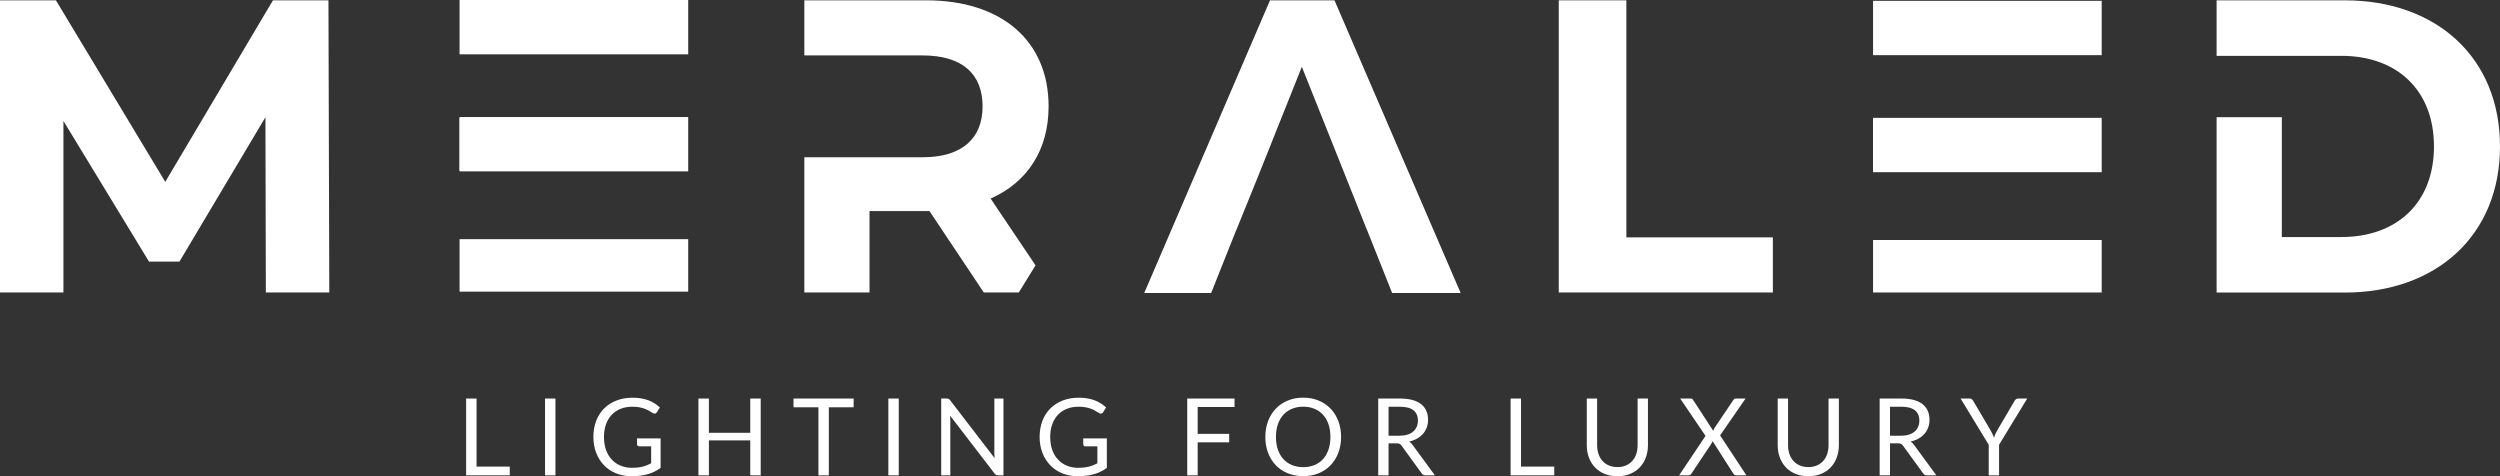 <?xml version="1.0" encoding="UTF-8"?>
<svg id="katman_2" data-name="katman 2" xmlns="http://www.w3.org/2000/svg" viewBox="0 0 1641.63 312.73">
  <rect x="0" y="0" width="1641.63" height="312.73" fill="#333333" stroke="none"/>
  <defs>
    <style>
      .cls-1 {
        fill: #fff;
      }
    </style>
  </defs>
  <g id="Layer_1" data-name="Layer 1">
    <g>
      <path class="cls-1" d="M174.57,192.05l-.27-115.1-56.46,94.82h-20.01l-56.18-92.36v112.64H0V.21h36.72l71.8,119.21L179.23.21h36.45l.55,191.84h-41.66Z"/>
      <path class="cls-1" d="M1023.56.21h44.4v155.66h96.19v36.18h-140.59V.21Z"/>
      <g>
        <rect class="cls-1" x="301.78" width="150.13" height="35.68"/>
        <rect class="cls-1" x="301.78" y="76.85" width="150.13" height="35.68"/>
        <rect class="cls-1" x="301.78" y="77.4" width="132.57" height="34.58"/>
        <rect class="cls-1" x="301.78" y="157.05" width="150.13" height="34.46"/>
      </g>
      <path class="cls-1" d="M650.51,130.39c12.02-5.34,21.53-13.29,28.04-23.5,6.51-10.21,10.01-22.68,10.01-37.07,0-21.51-7.73-38.92-21.63-50.94C653.02,6.86,632.94.21,608.23.21h-80.06v36.18h77.68c13.08,0,22.92,3.08,29.49,8.8,6.57,5.72,9.87,14.08,9.87,24.63s-3.3,18.77-9.87,24.53c-6.57,5.76-16.41,8.91-29.49,8.91h-77.68v88.79h42.8v-53.44h39.37l17.83,26.72,17.83,26.72h22.99l11-17.81-8.76-13.02-20.74-30.83Z"/>
      <polygon class="cls-1" points="876.3 .21 833.95 .21 751.37 192.39 795.31 192.39 808.73 158.69 808.73 158.69 808.74 158.69 811.72 151.21 811.77 151.21 826.38 115.18 826.38 115.18 854.86 43.86 880.18 107.27 880.18 107.27 880.22 107.37 884.24 117.44 884.23 117.44 897.7 151.21 897.74 151.21 914.15 192.39 959.14 192.39 876.3 .21"/>
      <path class="cls-1" d="M1539.6.21h-84.06v36.46h81.94c36.74,0,60.79,22.76,60.79,59.49s-24.05,59.49-60.79,59.49h-39.12v-78.69h-42.82v115.15h84.06c60.53,0,102.03-37.84,102.03-95.96S1600.13.21,1539.6.21Z"/>
      <g>
        <rect class="cls-1" x="1229.95" y=".54" width="150.13" height="35.68"/>
        <rect class="cls-1" x="1229.95" y="77.39" width="150.13" height="35.68"/>
        <rect class="cls-1" x="1229.95" y="77.94" width="132.57" height="34.58"/>
        <rect class="cls-1" x="1229.95" y="157.6" width="150.13" height="34.46"/>
      </g>
      <g>
        <path class="cls-1" d="M312.92,306.39h21.82v5.74h-28.65v-50.43h6.83v44.7Z"/>
        <path class="cls-1" d="M364.73,312.13h-6.83v-50.43h6.83v50.43Z"/>
        <path class="cls-1" d="M415.09,307.17c1.36,0,2.61-.06,3.75-.19,1.14-.13,2.21-.32,3.22-.58,1.01-.26,1.96-.57,2.85-.93.89-.36,1.78-.78,2.67-1.25v-11.12h-7.81c-.45,0-.8-.13-1.07-.39-.27-.26-.4-.57-.4-.95v-3.87h15.49v19.36c-1.27.91-2.59,1.71-3.96,2.39-1.37.68-2.84,1.25-4.4,1.71-1.56.46-3.23.8-5.02,1.02-1.78.22-3.72.33-5.81.33-3.66,0-7.02-.63-10.06-1.88-3.05-1.25-5.68-3.01-7.88-5.28-2.21-2.26-3.92-4.98-5.16-8.15-1.23-3.17-1.85-6.65-1.85-10.45s.6-7.35,1.81-10.52c1.21-3.17,2.93-5.88,5.17-8.15,2.24-2.26,4.95-4.02,8.13-5.26,3.18-1.24,6.74-1.86,10.68-1.86,1.99,0,3.85.15,5.56.44,1.71.29,3.3.72,4.77,1.27,1.47.55,2.82,1.22,4.06,2.01,1.24.79,2.4,1.67,3.48,2.66l-1.94,3.1c-.4.63-.91.95-1.55.95-.38,0-.79-.13-1.23-.39-.59-.33-1.24-.73-1.97-1.2-.73-.47-1.61-.92-2.66-1.36-1.04-.43-2.28-.8-3.7-1.11-1.42-.3-3.1-.46-5.05-.46-2.84,0-5.41.46-7.71,1.39-2.3.93-4.26,2.25-5.88,3.98-1.62,1.72-2.86,3.81-3.73,6.26-.87,2.45-1.3,5.2-1.3,8.25s.45,6.04,1.36,8.54c.9,2.5,2.18,4.62,3.82,6.35,1.64,1.74,3.59,3.06,5.84,3.98,2.25.92,4.74,1.37,7.46,1.37Z"/>
        <path class="cls-1" d="M499.52,312.13h-6.86v-22.95h-27.17v22.95h-6.86v-50.43h6.86v22.49h27.17v-22.49h6.86v50.43Z"/>
        <path class="cls-1" d="M560.54,261.7v5.74h-16.29v44.7h-6.83v-44.7h-16.36v-5.74h39.49Z"/>
        <path class="cls-1" d="M590.17,312.13h-6.83v-50.43h6.83v50.43Z"/>
        <path class="cls-1" d="M622.92,261.92c.29.15.63.46,1,.93l29.21,38.01c-.07-.61-.12-1.2-.14-1.78-.02-.57-.04-1.13-.04-1.67v-35.72h5.98v50.43h-3.45c-.54,0-.99-.09-1.36-.28s-.72-.5-1.07-.95l-29.18-37.97c.05.59.08,1.16.11,1.72.02.56.04,1.08.04,1.55v35.93h-5.98v-50.43h3.52c.61,0,1.06.08,1.35.23Z"/>
        <path class="cls-1" d="M708.11,307.17c1.36,0,2.61-.06,3.75-.19,1.14-.13,2.21-.32,3.22-.58,1.01-.26,1.96-.57,2.85-.93.89-.36,1.78-.78,2.67-1.25v-11.12h-7.81c-.45,0-.8-.13-1.07-.39-.27-.26-.4-.57-.4-.95v-3.87h15.49v19.36c-1.27.91-2.59,1.71-3.96,2.39-1.37.68-2.84,1.25-4.4,1.71-1.56.46-3.23.8-5.02,1.02-1.78.22-3.72.33-5.81.33-3.66,0-7.02-.63-10.06-1.88-3.05-1.25-5.68-3.01-7.88-5.28-2.21-2.26-3.92-4.98-5.16-8.15-1.23-3.17-1.85-6.65-1.85-10.45s.6-7.35,1.81-10.52c1.21-3.17,2.93-5.88,5.17-8.15,2.24-2.26,4.95-4.02,8.13-5.26,3.18-1.24,6.74-1.86,10.68-1.86,1.99,0,3.85.15,5.56.44,1.71.29,3.3.72,4.77,1.27,1.47.55,2.82,1.22,4.06,2.01,1.24.79,2.4,1.67,3.48,2.66l-1.94,3.1c-.4.63-.91.95-1.55.95-.38,0-.79-.13-1.23-.39-.59-.33-1.24-.73-1.97-1.2-.73-.47-1.61-.92-2.66-1.36-1.04-.43-2.28-.8-3.7-1.11-1.42-.3-3.1-.46-5.05-.46-2.84,0-5.41.46-7.71,1.39-2.3.93-4.26,2.25-5.88,3.98-1.62,1.72-2.86,3.81-3.73,6.26-.87,2.45-1.3,5.2-1.3,8.25s.45,6.04,1.36,8.54c.9,2.5,2.18,4.62,3.82,6.35,1.64,1.74,3.59,3.06,5.84,3.98,2.25.92,4.74,1.37,7.46,1.37Z"/>
        <path class="cls-1" d="M810.66,261.7v5.56h-24.21v17.63h20.69v5.56h-20.69v21.68h-6.86v-50.43h31.08Z"/>
        <path class="cls-1" d="M880.62,286.93c0,3.78-.6,7.24-1.79,10.4-1.2,3.16-2.89,5.87-5.07,8.15-2.18,2.28-4.8,4.04-7.87,5.3-3.06,1.26-6.45,1.88-10.15,1.88s-7.09-.63-10.14-1.88-5.67-3.02-7.85-5.3c-2.18-2.27-3.87-4.99-5.07-8.15-1.2-3.16-1.79-6.62-1.79-10.4s.6-7.24,1.79-10.4c1.2-3.16,2.89-5.88,5.07-8.17,2.18-2.29,4.8-4.06,7.85-5.33,3.05-1.27,6.43-1.9,10.14-1.9s7.09.63,10.15,1.9c3.06,1.27,5.68,3.04,7.87,5.33,2.18,2.29,3.87,5.01,5.07,8.17,1.2,3.16,1.79,6.62,1.79,10.4ZM873.62,286.93c0-3.1-.42-5.88-1.27-8.34-.84-2.46-2.04-4.55-3.59-6.25-1.55-1.7-3.43-3.01-5.63-3.92-2.21-.92-4.67-1.37-7.39-1.37s-5.15.46-7.35,1.37c-2.21.91-4.09,2.22-5.65,3.92-1.56,1.7-2.76,3.78-3.61,6.25-.84,2.46-1.27,5.24-1.27,8.34s.42,5.87,1.27,8.32c.84,2.45,2.05,4.53,3.61,6.23,1.56,1.7,3.44,3,5.65,3.91,2.2.9,4.66,1.36,7.35,1.36s5.19-.45,7.39-1.36c2.2-.9,4.08-2.2,5.63-3.91,1.55-1.7,2.74-3.78,3.59-6.23.85-2.45,1.27-5.23,1.27-8.32Z"/>
        <path class="cls-1" d="M911.8,291.08v21.05h-6.79v-50.43h14.25c3.19,0,5.95.32,8.27.97,2.32.65,4.24,1.58,5.75,2.8,1.51,1.22,2.63,2.69,3.36,4.42.73,1.72,1.09,3.65,1.09,5.79,0,1.78-.28,3.45-.85,5-.56,1.55-1.38,2.94-2.45,4.17-1.07,1.23-2.37,2.28-3.91,3.15-1.54.87-3.28,1.53-5.23,1.97.84.49,1.6,1.21,2.25,2.15l14.71,20.03h-6.05c-1.24,0-2.16-.48-2.75-1.44l-13.09-18.02c-.4-.56-.83-.97-1.3-1.22-.47-.25-1.17-.37-2.11-.37h-5.17ZM911.8,286.12h7.14c1.99,0,3.75-.24,5.26-.72,1.51-.48,2.78-1.16,3.8-2.04,1.02-.88,1.79-1.93,2.3-3.15.52-1.22.77-2.57.77-4.05,0-3-.99-5.27-2.97-6.79-1.98-1.53-4.93-2.29-8.85-2.29h-7.46v19.04Z"/>
        <path class="cls-1" d="M998.77,306.39h21.82v5.74h-28.65v-50.43h6.83v44.7Z"/>
        <path class="cls-1" d="M1062.08,306.71c2.09,0,3.95-.35,5.59-1.06,1.64-.7,3.03-1.69,4.17-2.96,1.14-1.27,2.01-2.78,2.6-4.54.6-1.76.9-3.7.9-5.81v-30.65h6.79v30.65c0,2.91-.46,5.61-1.39,8.1-.93,2.49-2.25,4.64-3.98,6.46-1.72,1.82-3.83,3.24-6.32,4.28-2.49,1.03-5.28,1.55-8.38,1.55s-5.89-.52-8.38-1.55c-2.49-1.03-4.6-2.46-6.33-4.28-1.74-1.82-3.07-3.97-3.99-6.46-.93-2.49-1.39-5.19-1.39-8.1v-30.65h6.79v30.62c0,2.11.3,4.05.9,5.81.6,1.76,1.47,3.27,2.6,4.54,1.14,1.27,2.53,2.26,4.19,2.97,1.65.72,3.53,1.07,5.61,1.07Z"/>
        <path class="cls-1" d="M1119.94,286.23l-16.65-24.53h6.79c.49,0,.86.08,1.09.25.23.16.45.4.63.7l13.16,20.2c.16-.49.41-1.03.74-1.62l12.42-18.44c.21-.33.44-.59.69-.79.25-.2.54-.3.9-.3h6.51l-16.72,24.21,17.28,26.22h-6.76c-.52,0-.92-.13-1.21-.4-.29-.27-.53-.57-.72-.9l-13.51-21.15c-.16.49-.37.96-.63,1.41l-13.16,19.74c-.21.33-.45.63-.72.9-.27.27-.65.4-1.14.4h-6.34l17.35-25.9Z"/>
        <path class="cls-1" d="M1187.44,306.71c2.09,0,3.95-.35,5.6-1.06,1.64-.7,3.03-1.69,4.17-2.96,1.14-1.27,2.01-2.78,2.6-4.54.6-1.76.9-3.7.9-5.81v-30.65h6.79v30.65c0,2.91-.46,5.61-1.39,8.1-.93,2.49-2.25,4.64-3.98,6.46-1.72,1.82-3.83,3.24-6.32,4.28-2.49,1.03-5.28,1.55-8.38,1.55s-5.89-.52-8.38-1.55c-2.49-1.03-4.6-2.46-6.33-4.28-1.74-1.82-3.07-3.97-3.99-6.46-.93-2.49-1.39-5.19-1.39-8.1v-30.65h6.79v30.62c0,2.11.3,4.05.9,5.81.6,1.76,1.47,3.27,2.6,4.54,1.14,1.27,2.53,2.26,4.19,2.97,1.65.72,3.53,1.07,5.61,1.07Z"/>
        <path class="cls-1" d="M1241.07,291.08v21.05h-6.79v-50.43h14.25c3.19,0,5.95.32,8.27.97,2.32.65,4.24,1.58,5.75,2.8,1.51,1.22,2.63,2.69,3.36,4.42.73,1.72,1.09,3.65,1.09,5.79,0,1.78-.28,3.45-.84,5-.56,1.55-1.38,2.94-2.45,4.17-1.07,1.23-2.37,2.28-3.91,3.15-1.54.87-3.28,1.53-5.23,1.97.84.49,1.6,1.21,2.25,2.15l14.71,20.03h-6.05c-1.24,0-2.16-.48-2.75-1.44l-13.09-18.02c-.4-.56-.83-.97-1.3-1.22-.47-.25-1.17-.37-2.11-.37h-5.17ZM1241.07,286.12h7.14c1.99,0,3.75-.24,5.26-.72,1.51-.48,2.78-1.16,3.8-2.04,1.02-.88,1.79-1.93,2.3-3.15.52-1.22.77-2.57.77-4.05,0-3-.99-5.27-2.97-6.79-1.98-1.53-4.93-2.29-8.85-2.29h-7.46v19.04Z"/>
        <path class="cls-1" d="M1312.69,292.07v20.06h-6.79v-20.06l-18.48-30.37h5.98c.61,0,1.09.15,1.44.46.35.3.66.68.91,1.13l11.54,19.6c.47.82.86,1.6,1.18,2.32.32.73.6,1.44.86,2.15.26-.73.54-1.45.84-2.18.3-.73.69-1.49,1.16-2.29l11.51-19.6c.21-.37.5-.73.86-1.07.36-.34.84-.51,1.43-.51h6.05l-18.51,30.37Z"/>
      </g>
    </g>
  </g>
</svg>